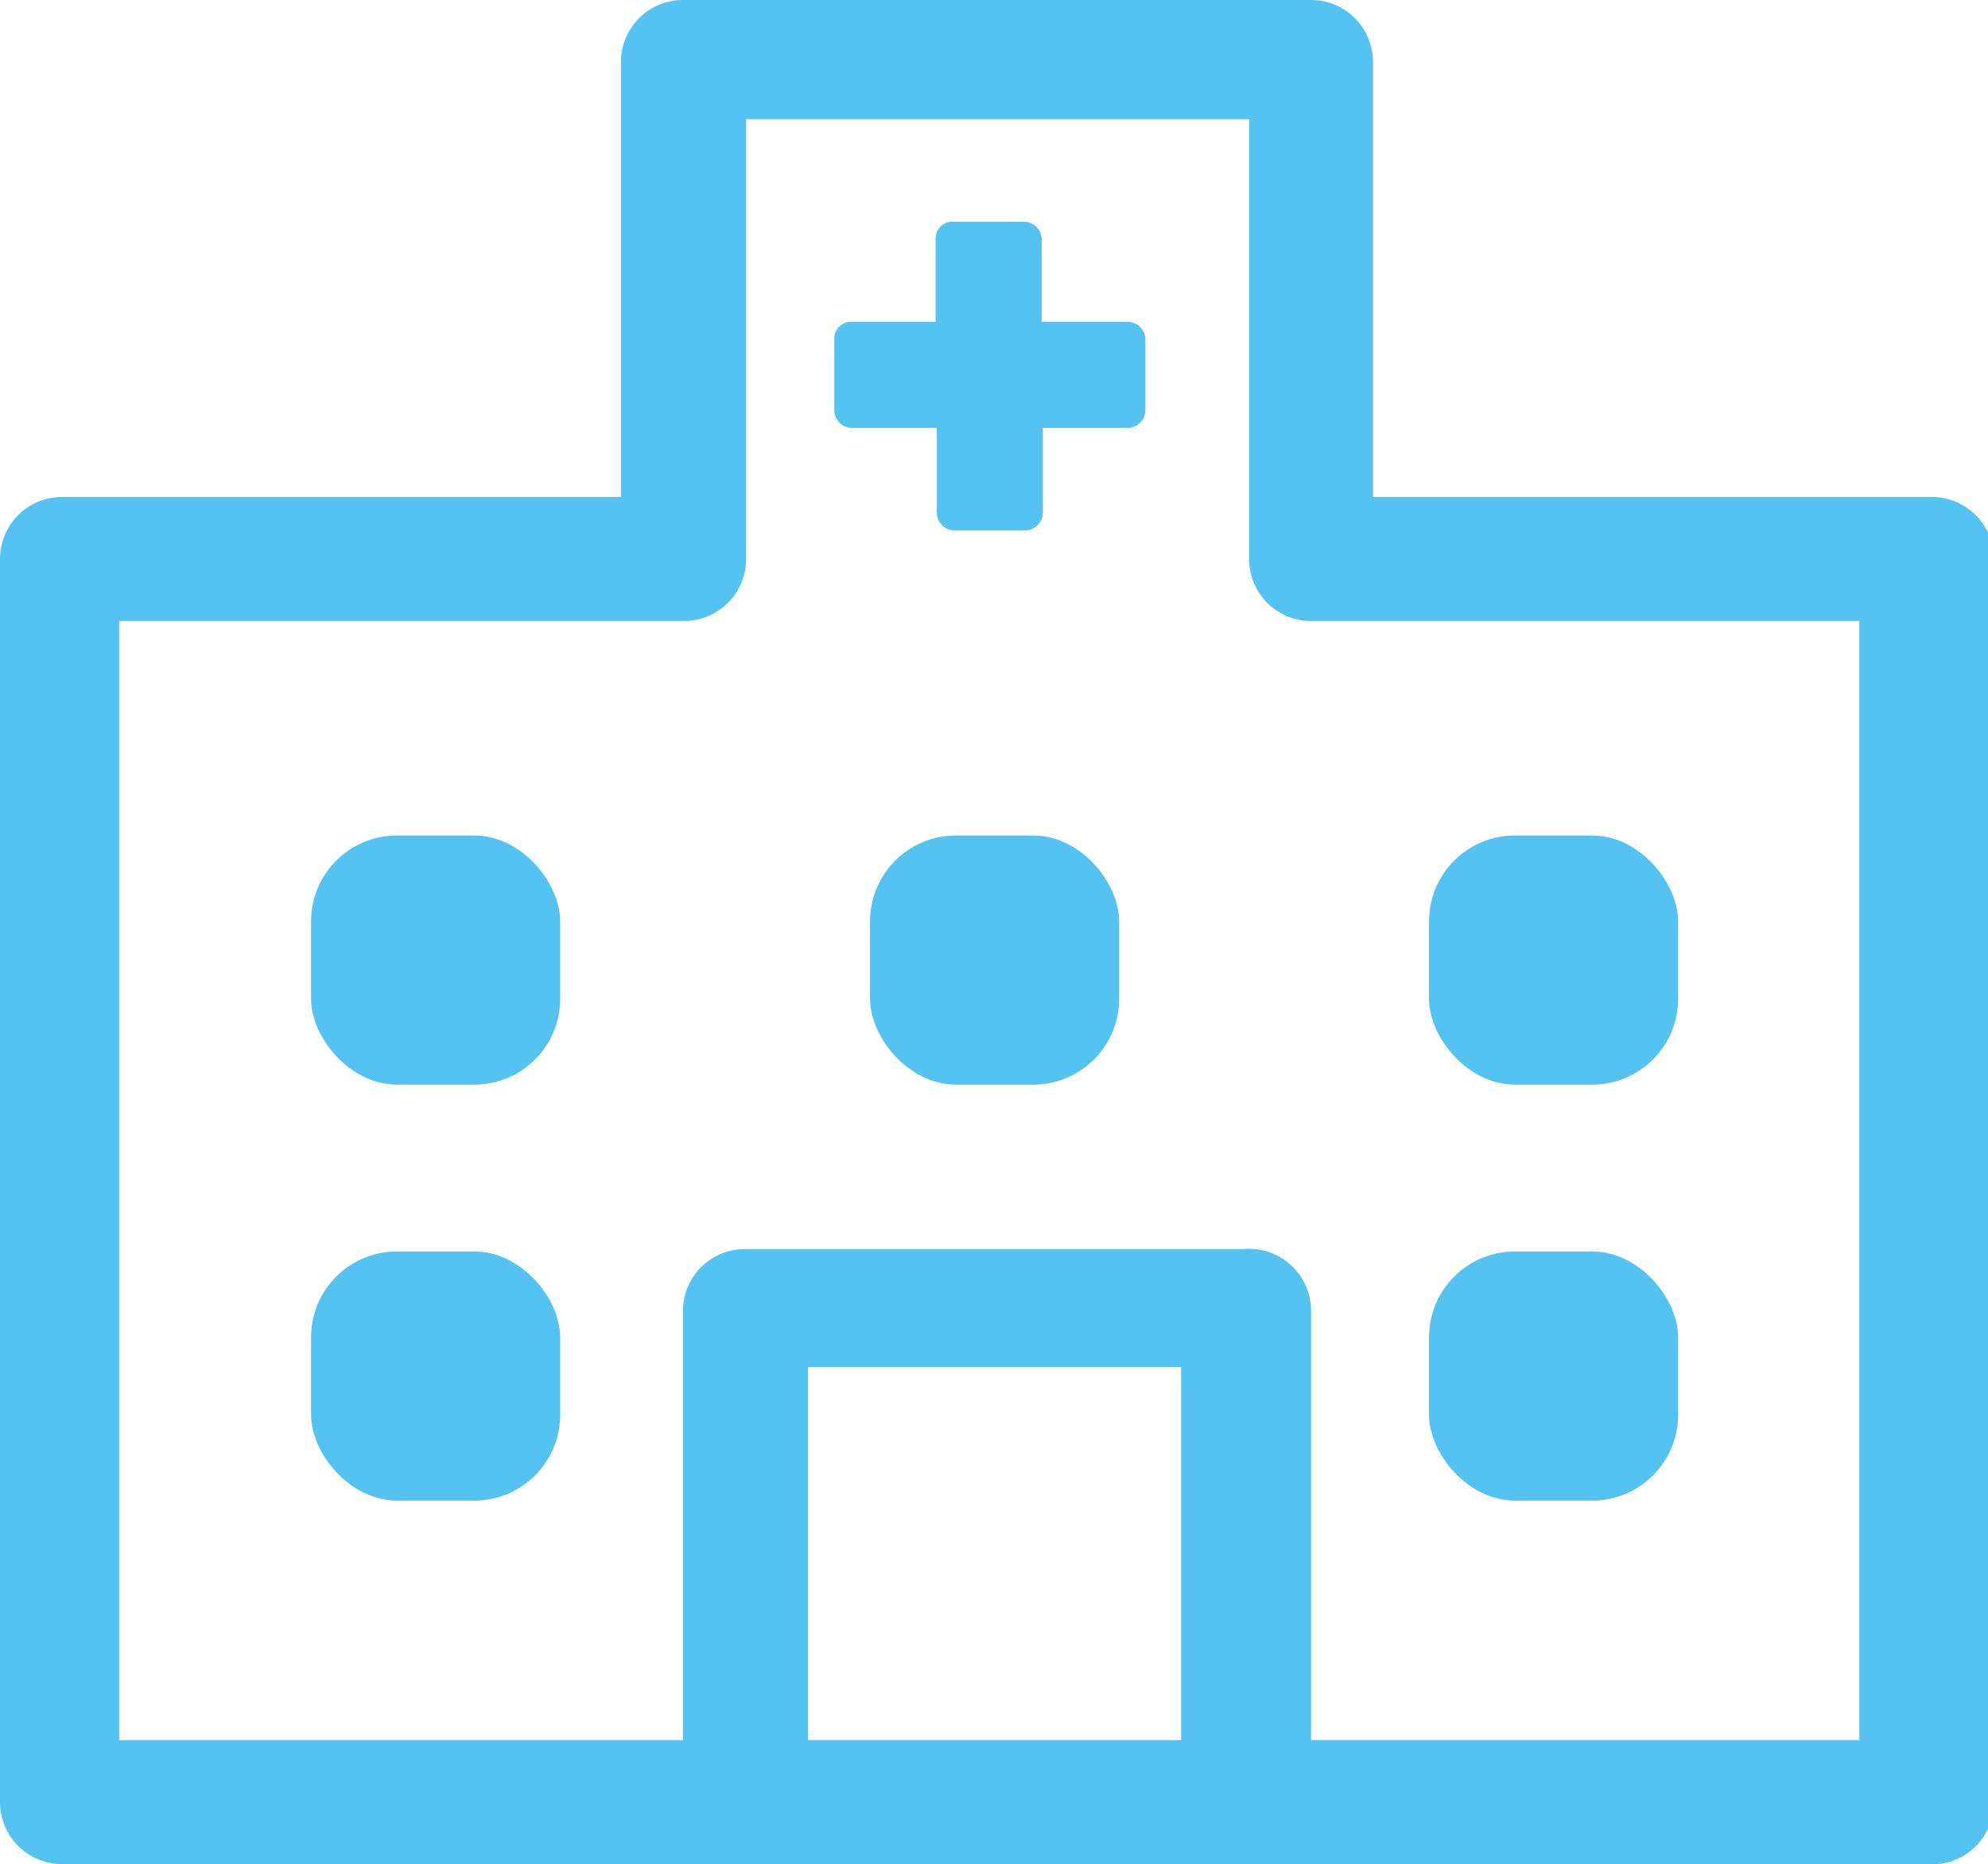 <svg xmlns="http://www.w3.org/2000/svg" viewBox="0 0 16.68 15.64"><defs><style>.cls-1{isolation:isolate;}.cls-2{mix-blend-mode:multiply;}.cls-3{fill:#54c3f1;}</style></defs><g class="cls-1"><g id="レイヤー_2" data-name="レイヤー 2"><g id="レイヤー_1-2" data-name="レイヤー 1"><g class="cls-2"><path class="cls-3" d="M16.16,15.64H.52A.52.52,0,0,1,0,15.12V4.69a.52.52,0,0,1,.52-.52H5.21V.52A.52.52,0,0,1,5.73,0H11a.52.52,0,0,1,.52.52V4.17h4.69a.52.52,0,0,1,.52.52V15.12A.52.52,0,0,1,16.16,15.64ZM1,14.6h14.6V5.21H11a.52.52,0,0,1-.52-.52V1H6.26V4.69a.52.52,0,0,1-.53.52H1Z"/><path class="cls-3" d="M10.43,15.64H6.26a.52.52,0,0,1-.53-.52V11a.52.52,0,0,1,.53-.52h4.17A.52.52,0,0,1,11,11v4.17A.52.52,0,0,1,10.43,15.64Zm-3.65-1H9.91V11.47H6.78Z"/><rect class="cls-3" x="7.3" y="7.01" width="2.09" height="2.09" rx="0.72"/><rect class="cls-3" x="11.99" y="7.01" width="2.09" height="2.09" rx="0.72"/><rect class="cls-3" x="2.61" y="7.01" width="2.09" height="2.09" rx="0.72"/><rect class="cls-3" x="11.99" y="10.5" width="2.09" height="2.09" rx="0.72"/><rect class="cls-3" x="2.61" y="10.5" width="2.09" height="2.09" rx="0.72"/><path class="cls-3" d="M9.45,2.7H8.74V2a.15.15,0,0,0-.15-.14H8A.14.14,0,0,0,7.85,2V2.7H7.13A.14.14,0,0,0,7,2.84v.6a.15.15,0,0,0,.14.15h.72V4.3A.15.15,0,0,0,8,4.45h.6a.15.15,0,0,0,.15-.15V3.59h.71a.15.15,0,0,0,.15-.15v-.6A.15.15,0,0,0,9.45,2.7Z"/></g></g></g></g></svg>